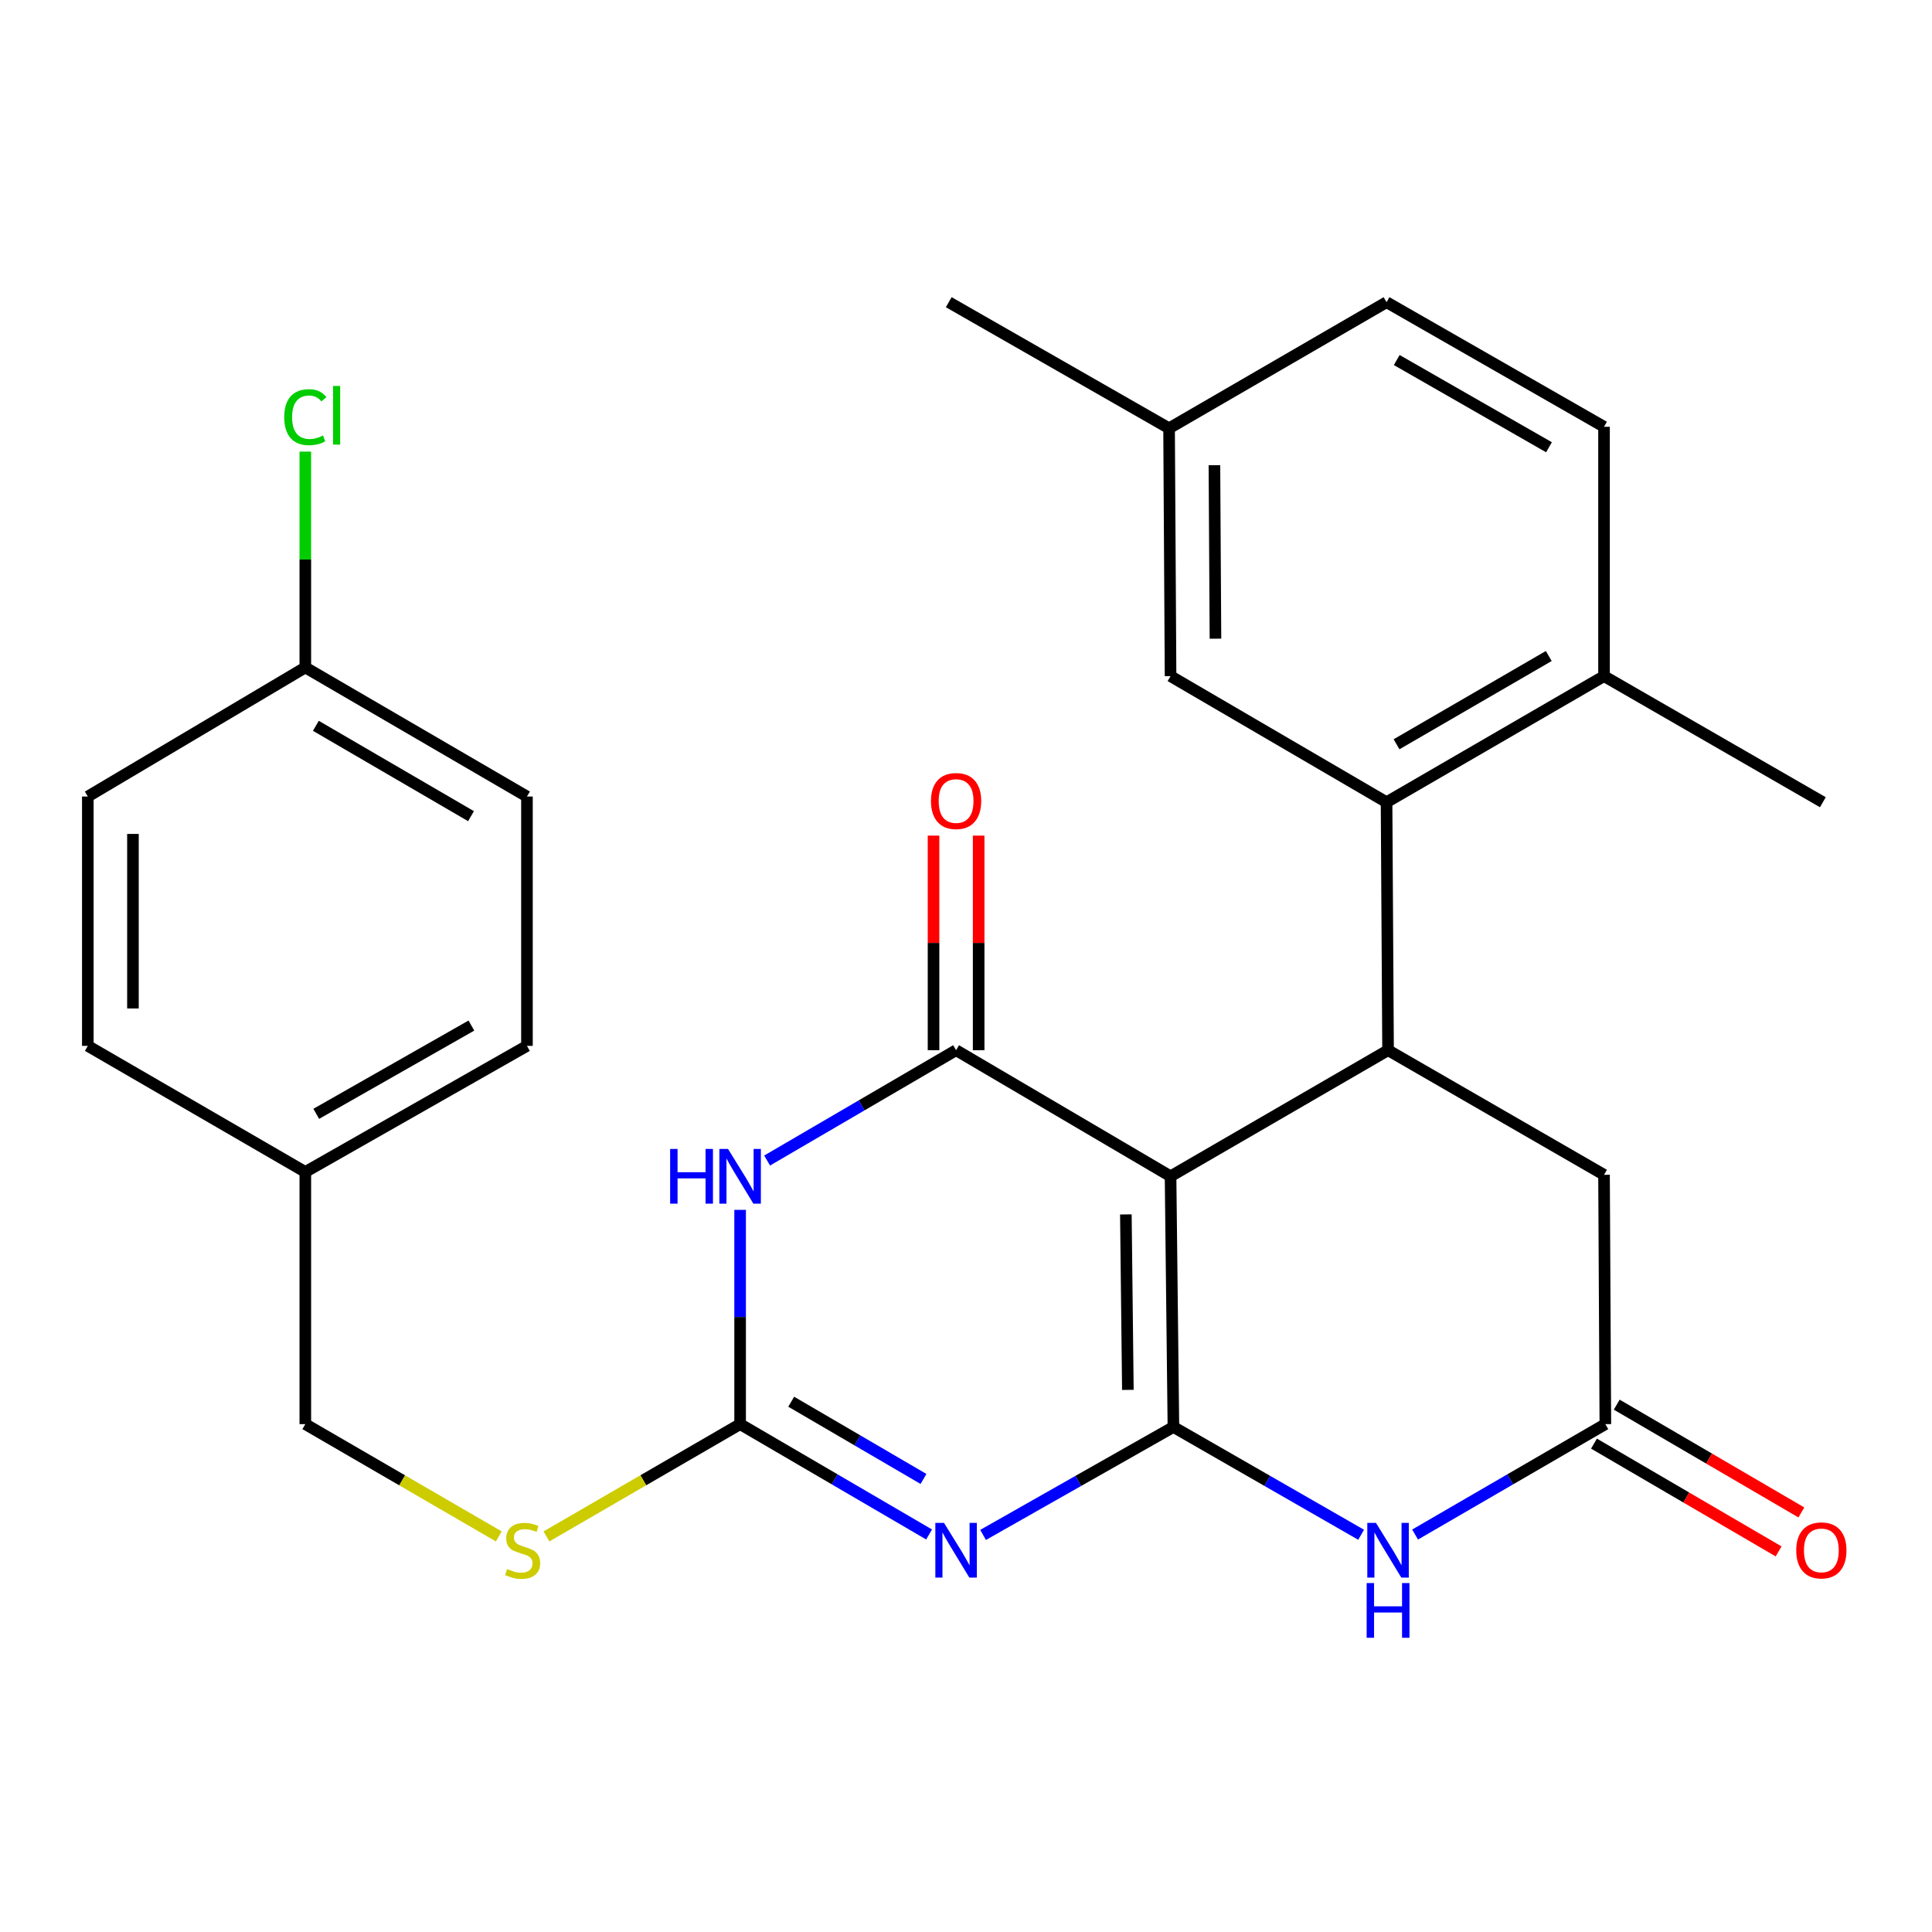 <?xml version='1.0' encoding='iso-8859-1'?>
<svg version='1.1' baseProfile='full'
              xmlns='http://www.w3.org/2000/svg'
                      xmlns:rdkit='http://www.rdkit.org/xml'
                      xmlns:xlink='http://www.w3.org/1999/xlink'
                  xml:space='preserve'
width='1000px' height='1000px' viewBox='0 0 1000 1000'>
<!-- END OF HEADER -->
<rect style='opacity:1.0;fill:#FFFFFF;stroke:none' width='1000' height='1000' x='0' y='0'> </rect>
<path class='bond-0' d='M 607.357,738.598 L 605.878,608.853' style='fill:none;fill-rule:evenodd;stroke:#000000;stroke-width:6px;stroke-linecap:butt;stroke-linejoin:miter;stroke-opacity:1' />
<path class='bond-0' d='M 583.781,719.402 L 582.745,628.581' style='fill:none;fill-rule:evenodd;stroke:#000000;stroke-width:6px;stroke-linecap:butt;stroke-linejoin:miter;stroke-opacity:1' />
<path class='bond-1' d='M 607.357,738.598 L 558.1,766.536' style='fill:none;fill-rule:evenodd;stroke:#000000;stroke-width:6px;stroke-linecap:butt;stroke-linejoin:miter;stroke-opacity:1' />
<path class='bond-1' d='M 558.1,766.536 L 508.843,794.474' style='fill:none;fill-rule:evenodd;stroke:#0000FF;stroke-width:6px;stroke-linecap:butt;stroke-linejoin:miter;stroke-opacity:1' />
<path class='bond-6' d='M 607.357,738.598 L 655.935,766.495' style='fill:none;fill-rule:evenodd;stroke:#000000;stroke-width:6px;stroke-linecap:butt;stroke-linejoin:miter;stroke-opacity:1' />
<path class='bond-6' d='M 655.935,766.495 L 704.513,794.393' style='fill:none;fill-rule:evenodd;stroke:#0000FF;stroke-width:6px;stroke-linecap:butt;stroke-linejoin:miter;stroke-opacity:1' />
<path class='bond-2' d='M 605.878,608.853 L 494.87,543.585' style='fill:none;fill-rule:evenodd;stroke:#000000;stroke-width:6px;stroke-linecap:butt;stroke-linejoin:miter;stroke-opacity:1' />
<path class='bond-5' d='M 605.878,608.853 L 718.456,543.585' style='fill:none;fill-rule:evenodd;stroke:#000000;stroke-width:6px;stroke-linecap:butt;stroke-linejoin:miter;stroke-opacity:1' />
<path class='bond-4' d='M 480.894,794.24 L 431.989,765.686' style='fill:none;fill-rule:evenodd;stroke:#0000FF;stroke-width:6px;stroke-linecap:butt;stroke-linejoin:miter;stroke-opacity:1' />
<path class='bond-4' d='M 431.989,765.686 L 383.084,737.132' style='fill:none;fill-rule:evenodd;stroke:#000000;stroke-width:6px;stroke-linecap:butt;stroke-linejoin:miter;stroke-opacity:1' />
<path class='bond-4' d='M 477.999,765.503 L 443.766,745.516' style='fill:none;fill-rule:evenodd;stroke:#0000FF;stroke-width:6px;stroke-linecap:butt;stroke-linejoin:miter;stroke-opacity:1' />
<path class='bond-4' d='M 443.766,745.516 L 409.532,725.528' style='fill:none;fill-rule:evenodd;stroke:#000000;stroke-width:6px;stroke-linecap:butt;stroke-linejoin:miter;stroke-opacity:1' />
<path class='bond-11' d='M 506.549,543.585 L 506.549,488.05' style='fill:none;fill-rule:evenodd;stroke:#000000;stroke-width:6px;stroke-linecap:butt;stroke-linejoin:miter;stroke-opacity:1' />
<path class='bond-11' d='M 506.549,488.05 L 506.549,432.514' style='fill:none;fill-rule:evenodd;stroke:#FF0000;stroke-width:6px;stroke-linecap:butt;stroke-linejoin:miter;stroke-opacity:1' />
<path class='bond-11' d='M 483.192,543.585 L 483.192,488.05' style='fill:none;fill-rule:evenodd;stroke:#000000;stroke-width:6px;stroke-linecap:butt;stroke-linejoin:miter;stroke-opacity:1' />
<path class='bond-11' d='M 483.192,488.05 L 483.192,432.514' style='fill:none;fill-rule:evenodd;stroke:#FF0000;stroke-width:6px;stroke-linecap:butt;stroke-linejoin:miter;stroke-opacity:1' />
<path class='bond-29' d='M 494.87,543.585 L 445.965,572.139' style='fill:none;fill-rule:evenodd;stroke:#000000;stroke-width:6px;stroke-linecap:butt;stroke-linejoin:miter;stroke-opacity:1' />
<path class='bond-29' d='M 445.965,572.139 L 397.06,600.693' style='fill:none;fill-rule:evenodd;stroke:#0000FF;stroke-width:6px;stroke-linecap:butt;stroke-linejoin:miter;stroke-opacity:1' />
<path class='bond-3' d='M 383.084,626.22 L 383.084,681.676' style='fill:none;fill-rule:evenodd;stroke:#0000FF;stroke-width:6px;stroke-linecap:butt;stroke-linejoin:miter;stroke-opacity:1' />
<path class='bond-3' d='M 383.084,681.676 L 383.084,737.132' style='fill:none;fill-rule:evenodd;stroke:#000000;stroke-width:6px;stroke-linecap:butt;stroke-linejoin:miter;stroke-opacity:1' />
<path class='bond-10' d='M 383.084,737.132 L 332.962,766.191' style='fill:none;fill-rule:evenodd;stroke:#000000;stroke-width:6px;stroke-linecap:butt;stroke-linejoin:miter;stroke-opacity:1' />
<path class='bond-10' d='M 332.962,766.191 L 282.84,795.249' style='fill:none;fill-rule:evenodd;stroke:#CCCC00;stroke-width:6px;stroke-linecap:butt;stroke-linejoin:miter;stroke-opacity:1' />
<path class='bond-7' d='M 718.456,543.585 L 717.677,415.229' style='fill:none;fill-rule:evenodd;stroke:#000000;stroke-width:6px;stroke-linecap:butt;stroke-linejoin:miter;stroke-opacity:1' />
<path class='bond-28' d='M 718.456,543.585 L 830.242,608.075' style='fill:none;fill-rule:evenodd;stroke:#000000;stroke-width:6px;stroke-linecap:butt;stroke-linejoin:miter;stroke-opacity:1' />
<path class='bond-8' d='M 732.447,794.281 L 781.688,765.706' style='fill:none;fill-rule:evenodd;stroke:#0000FF;stroke-width:6px;stroke-linecap:butt;stroke-linejoin:miter;stroke-opacity:1' />
<path class='bond-8' d='M 781.688,765.706 L 830.93,737.132' style='fill:none;fill-rule:evenodd;stroke:#000000;stroke-width:6px;stroke-linecap:butt;stroke-linejoin:miter;stroke-opacity:1' />
<path class='bond-12' d='M 717.677,415.229 L 830.242,349.961' style='fill:none;fill-rule:evenodd;stroke:#000000;stroke-width:6px;stroke-linecap:butt;stroke-linejoin:miter;stroke-opacity:1' />
<path class='bond-12' d='M 722.846,385.233 L 801.642,339.545' style='fill:none;fill-rule:evenodd;stroke:#000000;stroke-width:6px;stroke-linecap:butt;stroke-linejoin:miter;stroke-opacity:1' />
<path class='bond-13' d='M 717.677,415.229 L 605.878,349.961' style='fill:none;fill-rule:evenodd;stroke:#000000;stroke-width:6px;stroke-linecap:butt;stroke-linejoin:miter;stroke-opacity:1' />
<path class='bond-9' d='M 830.93,737.132 L 830.242,608.075' style='fill:none;fill-rule:evenodd;stroke:#000000;stroke-width:6px;stroke-linecap:butt;stroke-linejoin:miter;stroke-opacity:1' />
<path class='bond-14' d='M 825.042,747.217 L 872.823,775.112' style='fill:none;fill-rule:evenodd;stroke:#000000;stroke-width:6px;stroke-linecap:butt;stroke-linejoin:miter;stroke-opacity:1' />
<path class='bond-14' d='M 872.823,775.112 L 920.605,803.006' style='fill:none;fill-rule:evenodd;stroke:#FF0000;stroke-width:6px;stroke-linecap:butt;stroke-linejoin:miter;stroke-opacity:1' />
<path class='bond-14' d='M 836.818,727.046 L 884.599,754.941' style='fill:none;fill-rule:evenodd;stroke:#000000;stroke-width:6px;stroke-linecap:butt;stroke-linejoin:miter;stroke-opacity:1' />
<path class='bond-14' d='M 884.599,754.941 L 932.38,782.836' style='fill:none;fill-rule:evenodd;stroke:#FF0000;stroke-width:6px;stroke-linecap:butt;stroke-linejoin:miter;stroke-opacity:1' />
<path class='bond-17' d='M 258.175,795.244 L 208.104,766.188' style='fill:none;fill-rule:evenodd;stroke:#CCCC00;stroke-width:6px;stroke-linecap:butt;stroke-linejoin:miter;stroke-opacity:1' />
<path class='bond-17' d='M 208.104,766.188 L 158.032,737.132' style='fill:none;fill-rule:evenodd;stroke:#000000;stroke-width:6px;stroke-linecap:butt;stroke-linejoin:miter;stroke-opacity:1' />
<path class='bond-15' d='M 830.242,349.961 L 830.242,220.904' style='fill:none;fill-rule:evenodd;stroke:#000000;stroke-width:6px;stroke-linecap:butt;stroke-linejoin:miter;stroke-opacity:1' />
<path class='bond-26' d='M 830.242,349.961 L 943.508,415.229' style='fill:none;fill-rule:evenodd;stroke:#000000;stroke-width:6px;stroke-linecap:butt;stroke-linejoin:miter;stroke-opacity:1' />
<path class='bond-16' d='M 605.878,349.961 L 605.113,221.682' style='fill:none;fill-rule:evenodd;stroke:#000000;stroke-width:6px;stroke-linecap:butt;stroke-linejoin:miter;stroke-opacity:1' />
<path class='bond-16' d='M 629.119,330.579 L 628.583,240.784' style='fill:none;fill-rule:evenodd;stroke:#000000;stroke-width:6px;stroke-linecap:butt;stroke-linejoin:miter;stroke-opacity:1' />
<path class='bond-30' d='M 830.242,220.904 L 717.677,156.414' style='fill:none;fill-rule:evenodd;stroke:#000000;stroke-width:6px;stroke-linecap:butt;stroke-linejoin:miter;stroke-opacity:1' />
<path class='bond-30' d='M 801.747,231.496 L 722.951,186.353' style='fill:none;fill-rule:evenodd;stroke:#000000;stroke-width:6px;stroke-linecap:butt;stroke-linejoin:miter;stroke-opacity:1' />
<path class='bond-20' d='M 605.113,221.682 L 717.677,156.414' style='fill:none;fill-rule:evenodd;stroke:#000000;stroke-width:6px;stroke-linecap:butt;stroke-linejoin:miter;stroke-opacity:1' />
<path class='bond-27' d='M 605.113,221.682 L 491.068,156.414' style='fill:none;fill-rule:evenodd;stroke:#000000;stroke-width:6px;stroke-linecap:butt;stroke-linejoin:miter;stroke-opacity:1' />
<path class='bond-19' d='M 158.032,737.132 L 158.032,606.608' style='fill:none;fill-rule:evenodd;stroke:#000000;stroke-width:6px;stroke-linecap:butt;stroke-linejoin:miter;stroke-opacity:1' />
<path class='bond-18' d='M 158.032,345.471 L 272.751,412.283' style='fill:none;fill-rule:evenodd;stroke:#000000;stroke-width:6px;stroke-linecap:butt;stroke-linejoin:miter;stroke-opacity:1' />
<path class='bond-18' d='M 163.486,375.676 L 243.789,422.444' style='fill:none;fill-rule:evenodd;stroke:#000000;stroke-width:6px;stroke-linecap:butt;stroke-linejoin:miter;stroke-opacity:1' />
<path class='bond-21' d='M 158.032,345.471 L 158.032,289.611' style='fill:none;fill-rule:evenodd;stroke:#000000;stroke-width:6px;stroke-linecap:butt;stroke-linejoin:miter;stroke-opacity:1' />
<path class='bond-21' d='M 158.032,289.611 L 158.032,233.751' style='fill:none;fill-rule:evenodd;stroke:#00CC00;stroke-width:6px;stroke-linecap:butt;stroke-linejoin:miter;stroke-opacity:1' />
<path class='bond-31' d='M 158.032,345.471 L 45.455,412.283' style='fill:none;fill-rule:evenodd;stroke:#000000;stroke-width:6px;stroke-linecap:butt;stroke-linejoin:miter;stroke-opacity:1' />
<path class='bond-24' d='M 158.032,606.608 L 45.455,541.34' style='fill:none;fill-rule:evenodd;stroke:#000000;stroke-width:6px;stroke-linecap:butt;stroke-linejoin:miter;stroke-opacity:1' />
<path class='bond-25' d='M 158.032,606.608 L 272.751,541.34' style='fill:none;fill-rule:evenodd;stroke:#000000;stroke-width:6px;stroke-linecap:butt;stroke-linejoin:miter;stroke-opacity:1' />
<path class='bond-25' d='M 163.69,576.517 L 243.993,530.83' style='fill:none;fill-rule:evenodd;stroke:#000000;stroke-width:6px;stroke-linecap:butt;stroke-linejoin:miter;stroke-opacity:1' />
<path class='bond-22' d='M 45.455,412.283 L 45.455,541.34' style='fill:none;fill-rule:evenodd;stroke:#000000;stroke-width:6px;stroke-linecap:butt;stroke-linejoin:miter;stroke-opacity:1' />
<path class='bond-22' d='M 68.811,431.642 L 68.811,521.982' style='fill:none;fill-rule:evenodd;stroke:#000000;stroke-width:6px;stroke-linecap:butt;stroke-linejoin:miter;stroke-opacity:1' />
<path class='bond-23' d='M 272.751,412.283 L 272.751,541.34' style='fill:none;fill-rule:evenodd;stroke:#000000;stroke-width:6px;stroke-linecap:butt;stroke-linejoin:miter;stroke-opacity:1' />
<path  class='atom-2' d='M 488.61 788.24
L 497.89 803.24
Q 498.81 804.72, 500.29 807.4
Q 501.77 810.08, 501.85 810.24
L 501.85 788.24
L 505.61 788.24
L 505.61 816.56
L 501.73 816.56
L 491.77 800.16
Q 490.61 798.24, 489.37 796.04
Q 488.17 793.84, 487.81 793.16
L 487.81 816.56
L 484.13 816.56
L 484.13 788.24
L 488.61 788.24
' fill='#0000FF'/>
<path  class='atom-4' d='M 346.864 594.693
L 350.704 594.693
L 350.704 606.733
L 365.184 606.733
L 365.184 594.693
L 369.024 594.693
L 369.024 623.013
L 365.184 623.013
L 365.184 609.933
L 350.704 609.933
L 350.704 623.013
L 346.864 623.013
L 346.864 594.693
' fill='#0000FF'/>
<path  class='atom-4' d='M 376.824 594.693
L 386.104 609.693
Q 387.024 611.173, 388.504 613.853
Q 389.984 616.533, 390.064 616.693
L 390.064 594.693
L 393.824 594.693
L 393.824 623.013
L 389.944 623.013
L 379.984 606.613
Q 378.824 604.693, 377.584 602.493
Q 376.384 600.293, 376.024 599.613
L 376.024 623.013
L 372.344 623.013
L 372.344 594.693
L 376.824 594.693
' fill='#0000FF'/>
<path  class='atom-7' d='M 712.196 788.24
L 721.476 803.24
Q 722.396 804.72, 723.876 807.4
Q 725.356 810.08, 725.436 810.24
L 725.436 788.24
L 729.196 788.24
L 729.196 816.56
L 725.316 816.56
L 715.356 800.16
Q 714.196 798.24, 712.956 796.04
Q 711.756 793.84, 711.396 793.16
L 711.396 816.56
L 707.716 816.56
L 707.716 788.24
L 712.196 788.24
' fill='#0000FF'/>
<path  class='atom-7' d='M 707.376 819.392
L 711.216 819.392
L 711.216 831.432
L 725.696 831.432
L 725.696 819.392
L 729.536 819.392
L 729.536 847.712
L 725.696 847.712
L 725.696 834.632
L 711.216 834.632
L 711.216 847.712
L 707.376 847.712
L 707.376 819.392
' fill='#0000FF'/>
<path  class='atom-11' d='M 262.506 812.12
Q 262.826 812.24, 264.146 812.8
Q 265.466 813.36, 266.906 813.72
Q 268.386 814.04, 269.826 814.04
Q 272.506 814.04, 274.066 812.76
Q 275.626 811.44, 275.626 809.16
Q 275.626 807.6, 274.826 806.64
Q 274.066 805.68, 272.866 805.16
Q 271.666 804.64, 269.666 804.04
Q 267.146 803.28, 265.626 802.56
Q 264.146 801.84, 263.066 800.32
Q 262.026 798.8, 262.026 796.24
Q 262.026 792.68, 264.426 790.48
Q 266.866 788.28, 271.666 788.28
Q 274.946 788.28, 278.666 789.84
L 277.746 792.92
Q 274.346 791.52, 271.786 791.52
Q 269.026 791.52, 267.506 792.68
Q 265.986 793.8, 266.026 795.76
Q 266.026 797.28, 266.786 798.2
Q 267.586 799.12, 268.706 799.64
Q 269.866 800.16, 271.786 800.76
Q 274.346 801.56, 275.866 802.36
Q 277.386 803.16, 278.466 804.8
Q 279.586 806.4, 279.586 809.16
Q 279.586 813.08, 276.946 815.2
Q 274.346 817.28, 269.986 817.28
Q 267.466 817.28, 265.546 816.72
Q 263.666 816.2, 261.426 815.28
L 262.506 812.12
' fill='#CCCC00'/>
<path  class='atom-12' d='M 481.87 414.608
Q 481.87 407.808, 485.23 404.008
Q 488.59 400.208, 494.87 400.208
Q 501.15 400.208, 504.51 404.008
Q 507.87 407.808, 507.87 414.608
Q 507.87 421.488, 504.47 425.408
Q 501.07 429.288, 494.87 429.288
Q 488.63 429.288, 485.23 425.408
Q 481.87 421.528, 481.87 414.608
M 494.87 426.088
Q 499.19 426.088, 501.51 423.208
Q 503.87 420.288, 503.87 414.608
Q 503.87 409.048, 501.51 406.248
Q 499.19 403.408, 494.87 403.408
Q 490.55 403.408, 488.19 406.208
Q 485.87 409.008, 485.87 414.608
Q 485.87 420.328, 488.19 423.208
Q 490.55 426.088, 494.87 426.088
' fill='#FF0000'/>
<path  class='atom-15' d='M 929.729 802.48
Q 929.729 795.68, 933.089 791.88
Q 936.449 788.08, 942.729 788.08
Q 949.009 788.08, 952.369 791.88
Q 955.729 795.68, 955.729 802.48
Q 955.729 809.36, 952.329 813.28
Q 948.929 817.16, 942.729 817.16
Q 936.489 817.16, 933.089 813.28
Q 929.729 809.4, 929.729 802.48
M 942.729 813.96
Q 947.049 813.96, 949.369 811.08
Q 951.729 808.16, 951.729 802.48
Q 951.729 796.92, 949.369 794.12
Q 947.049 791.28, 942.729 791.28
Q 938.409 791.28, 936.049 794.08
Q 933.729 796.88, 933.729 802.48
Q 933.729 808.2, 936.049 811.08
Q 938.409 813.96, 942.729 813.96
' fill='#FF0000'/>
<path  class='atom-22' d='M 147.112 215.928
Q 147.112 208.888, 150.392 205.208
Q 153.712 201.488, 159.992 201.488
Q 165.832 201.488, 168.952 205.608
L 166.312 207.768
Q 164.032 204.768, 159.992 204.768
Q 155.712 204.768, 153.432 207.648
Q 151.192 210.488, 151.192 215.928
Q 151.192 221.528, 153.512 224.408
Q 155.872 227.288, 160.432 227.288
Q 163.552 227.288, 167.192 225.408
L 168.312 228.408
Q 166.832 229.368, 164.592 229.928
Q 162.352 230.488, 159.872 230.488
Q 153.712 230.488, 150.392 226.728
Q 147.112 222.968, 147.112 215.928
' fill='#00CC00'/>
<path  class='atom-22' d='M 172.392 199.768
L 176.072 199.768
L 176.072 230.128
L 172.392 230.128
L 172.392 199.768
' fill='#00CC00'/>
</svg>
